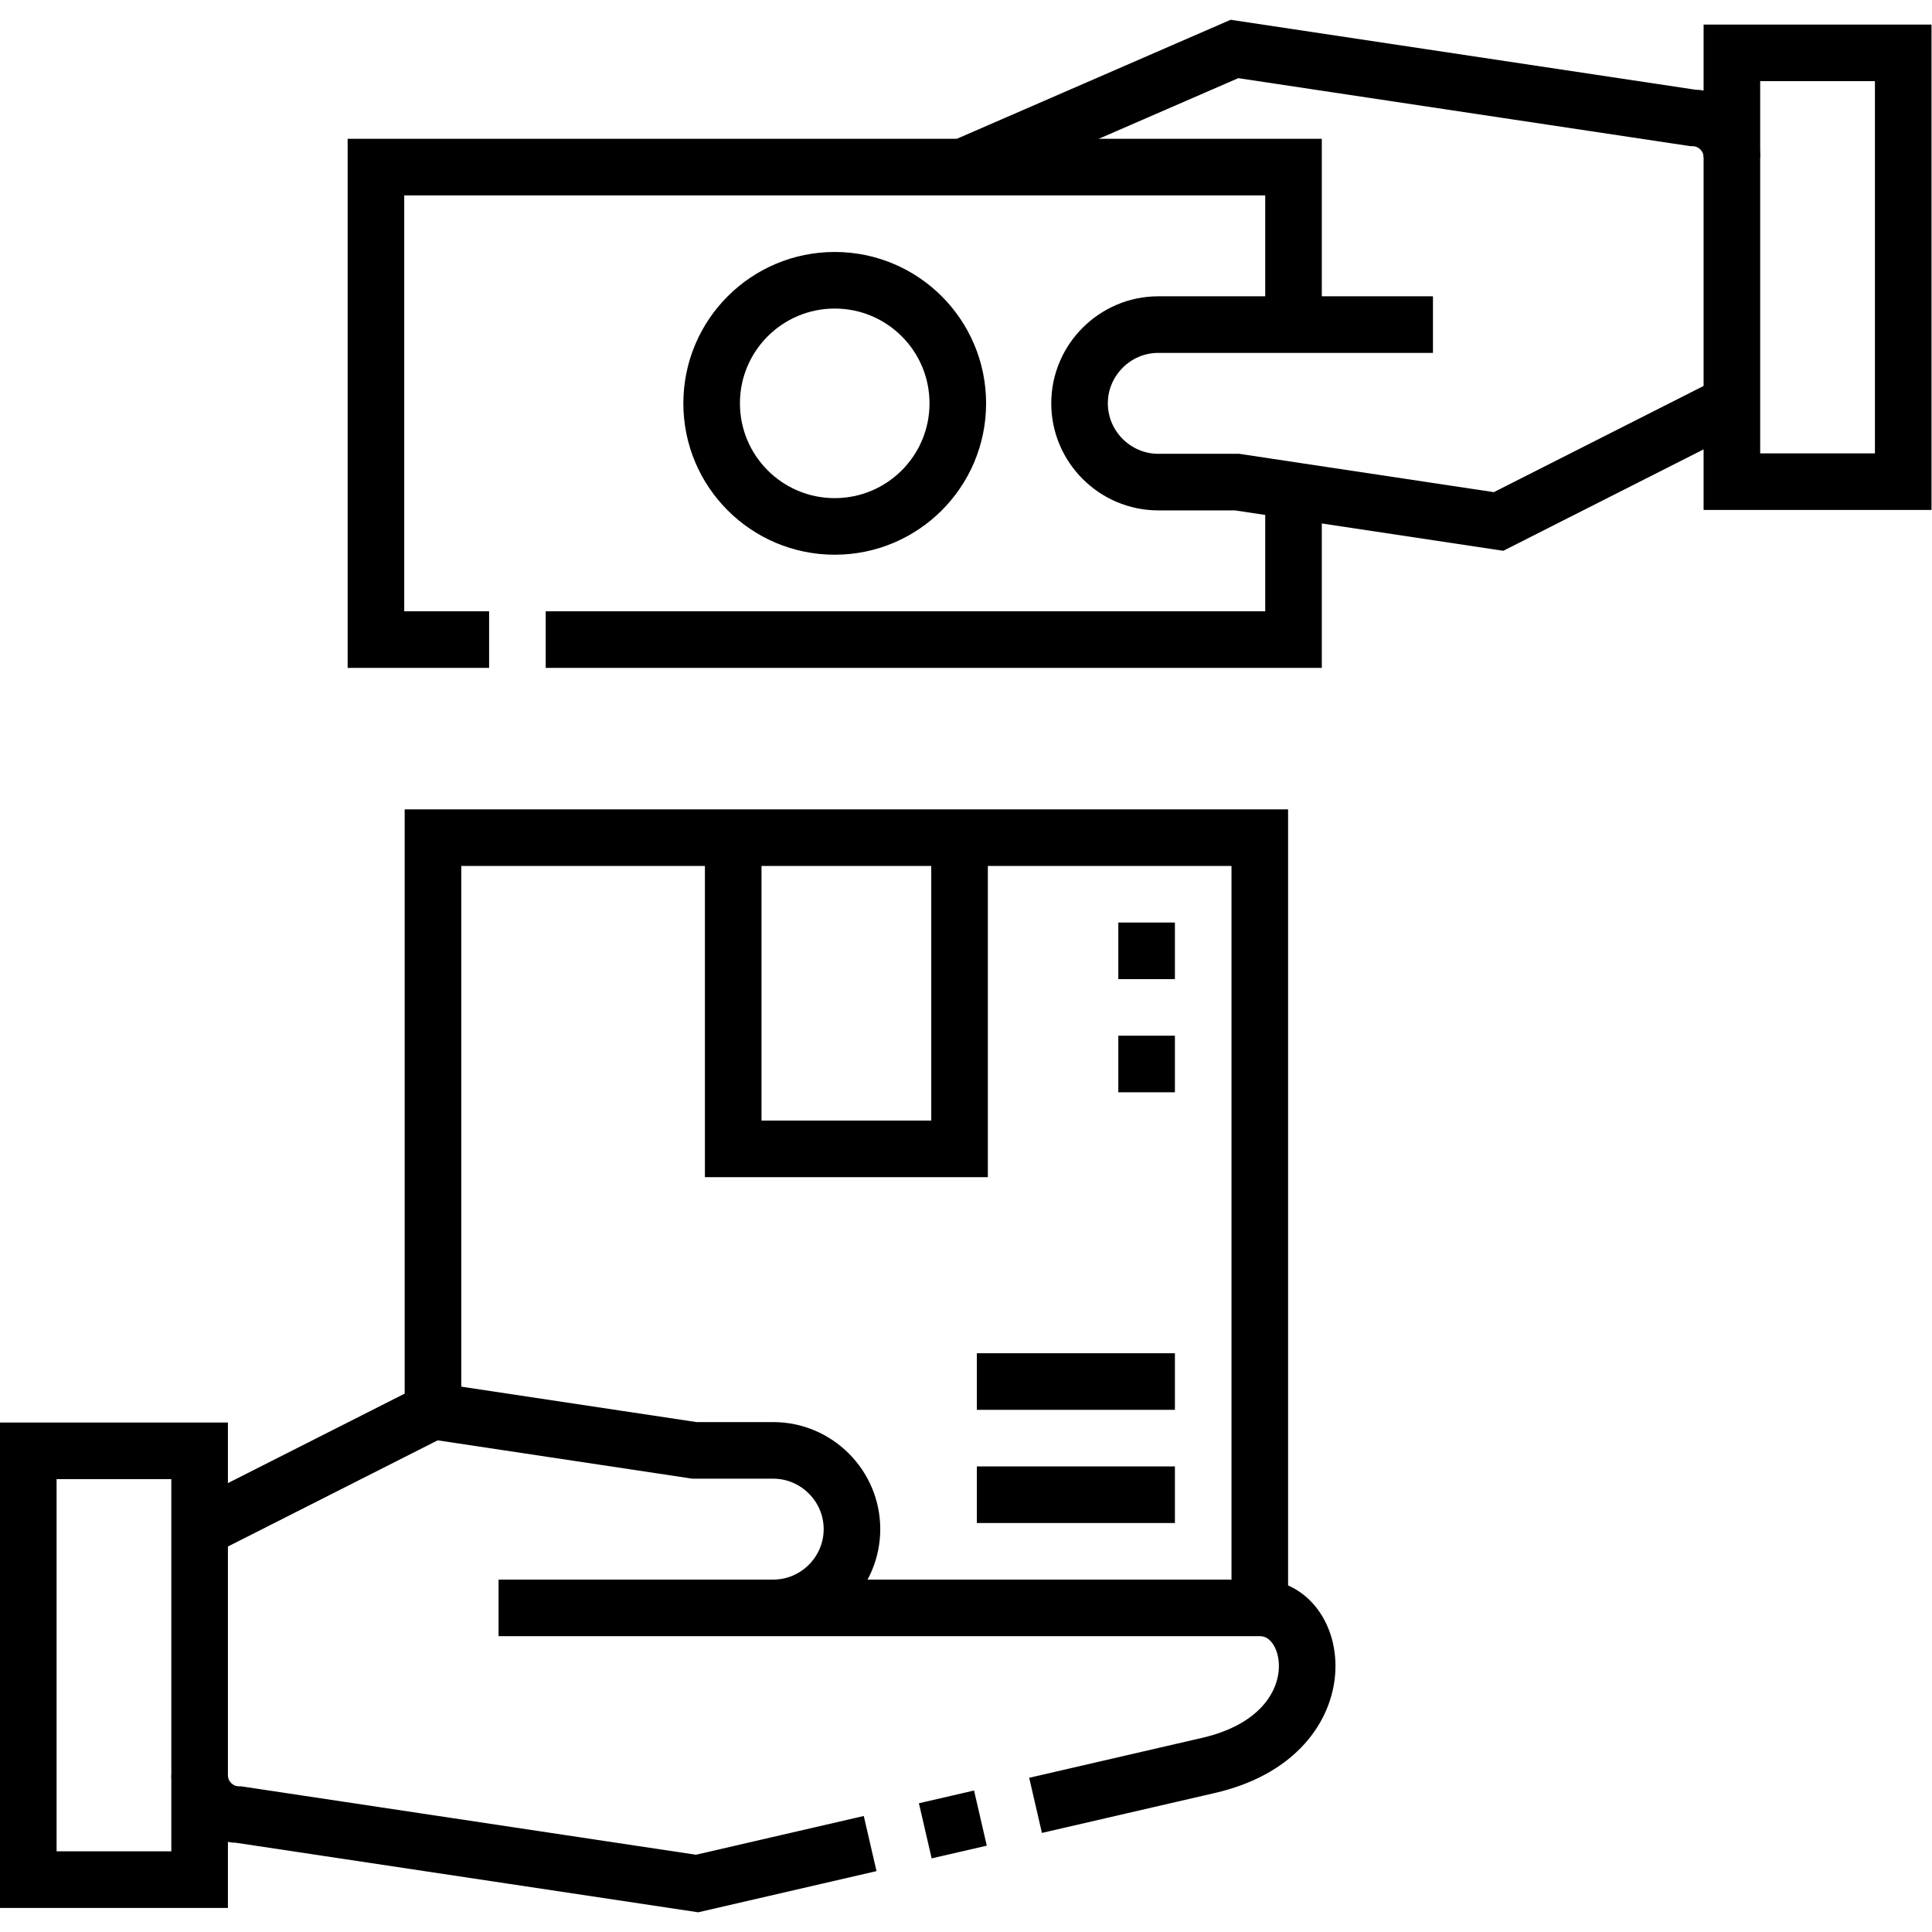 <?xml version="1.0" encoding="UTF-8" standalone="no"?>
<svg xmlns="http://www.w3.org/2000/svg" xmlns:svg="http://www.w3.org/2000/svg" version="1.1" id="svg2847" xml:space="preserve" width="682.667" height="682.667" viewBox="0 0 682.667 682.667">
  <defs id="defs2851">
    <clipPath id="clipPath2861">
      <path d="M 0,512 H 512 V 0 H 0 Z" id="path2859"></path>
    </clipPath>
  </defs>
  <g id="g2853" transform="matrix(1.333,0,0,-1.333,0,682.667)">
    <g id="g2855">
      <g id="g2857" clip-path="url(#clipPath2861)">
        <g id="g2863" transform="translate(459.085,405.211)">
          <path d="m 0,0 -61.855,-31.313 -69.318,10.437 h -20.875 c -11.48,0 -20.875,9.394 -20.875,20.875 0,11.481 9.394,20.875 20.875,20.875 h 72.806 M -203.88,62.626 -131.861,93.937 -10.438,75.671 C -4.696,75.671 0,70.973 0,65.233" style="fill:none;stroke:#000000;stroke-width:15;stroke-linecap:butt;stroke-linejoin:miter;stroke-miterlimit:22.926;stroke-dasharray:none;stroke-opacity:1" id="path2865"></path>
        </g>
        <path d="M 459.085,498.12 H 504.5 V 384.453 h -45.415 z" style="fill:none;stroke:#000000;stroke-width:15;stroke-linecap:butt;stroke-linejoin:miter;stroke-miterlimit:22.926;stroke-dasharray:none;stroke-opacity:1" id="path2867"></path>
        <g id="g2869" transform="translate(129.651,342.585)">
          <path d="M 0,0 H -30 V 125.252 H 213.229 V 83.5 m 0,-44.004 V 0 H 15" style="fill:none;stroke:#000000;stroke-width:15;stroke-linecap:butt;stroke-linejoin:miter;stroke-miterlimit:22.926;stroke-dasharray:none;stroke-opacity:1" id="path2871"></path>
        </g>
        <g id="g2873" transform="translate(52.915,106.789)">
          <path d="m 0,0 61.855,31.313 69.318,-10.437 h 20.874 c 11.481,0 20.876,-9.394 20.876,-20.875 0,-11.481 -9.394,-20.875 -20.876,-20.875 m 69.54,-52.345 45.878,10.594 c 34.761,8.025 29.999,41.751 13.561,41.751 H 79.243 m 113.113,-59.095 14.616,3.375 M 0,-65.233 c 0,-5.74 4.697,-10.438 10.438,-10.438 l 121.423,-18.266 45.879,10.594" style="fill:none;stroke:#000000;stroke-width:15;stroke-linecap:butt;stroke-linejoin:miter;stroke-miterlimit:22.926;stroke-dasharray:none;stroke-opacity:1" id="path2875"></path>
        </g>
        <path d="M 52.915,13.88 H 7.5 v 113.667 h 45.415 z" style="fill:none;stroke:#000000;stroke-width:15;stroke-linecap:butt;stroke-linejoin:miter;stroke-miterlimit:22.926;stroke-dasharray:none;stroke-opacity:1" id="path2877"></path>
        <g id="g2879" transform="translate(114.77,138.102)">
          <path d="M 0,0 V 151.983 H 219.171 V -52.188" style="fill:none;stroke:#000000;stroke-width:15;stroke-linecap:butt;stroke-linejoin:miter;stroke-miterlimit:22.926;stroke-dasharray:none;stroke-opacity:1" id="path2881"></path>
        </g>
        <g id="g2883" transform="translate(194.356,290.086)">
          <path d="M 0,0 V -82.5 H 60 V 0" style="fill:none;stroke:#000000;stroke-width:15;stroke-linecap:butt;stroke-linejoin:miter;stroke-miterlimit:22.926;stroke-dasharray:none;stroke-opacity:1" id="path2885"></path>
        </g>
        <g id="g2887" transform="translate(258.942,115.914)">
          <path d="M 0,0 H 52.5 M 0,30 h 52.5" style="fill:none;stroke:#000000;stroke-width:15;stroke-linecap:butt;stroke-linejoin:miter;stroke-miterlimit:22.926;stroke-dasharray:none;stroke-opacity:1" id="path2889"></path>
        </g>
        <g id="g2891" transform="translate(221.266,437.837)">
          <path d="m 0,0 c 18.019,0 32.625,-14.607 32.625,-32.626 0,-18.019 -14.606,-32.626 -32.625,-32.626 -18.019,0 -32.626,14.607 -32.626,32.626 C -32.626,-14.607 -18.019,0 0,0 Z" style="fill:none;stroke:#000000;stroke-width:15;stroke-linecap:butt;stroke-linejoin:miter;stroke-miterlimit:22.926;stroke-dasharray:none;stroke-opacity:1" id="path2893"></path>
        </g>
        <g id="g2895" transform="translate(303.942,222.586)">
          <path d="M 0,0 V 15 M 0,30 V 45" style="fill:none;stroke:#000000;stroke-width:15;stroke-linecap:butt;stroke-linejoin:miter;stroke-miterlimit:2.613;stroke-dasharray:none;stroke-opacity:1" id="path2897"></path>
        </g>
      </g>
    </g>
  </g>
</svg>
